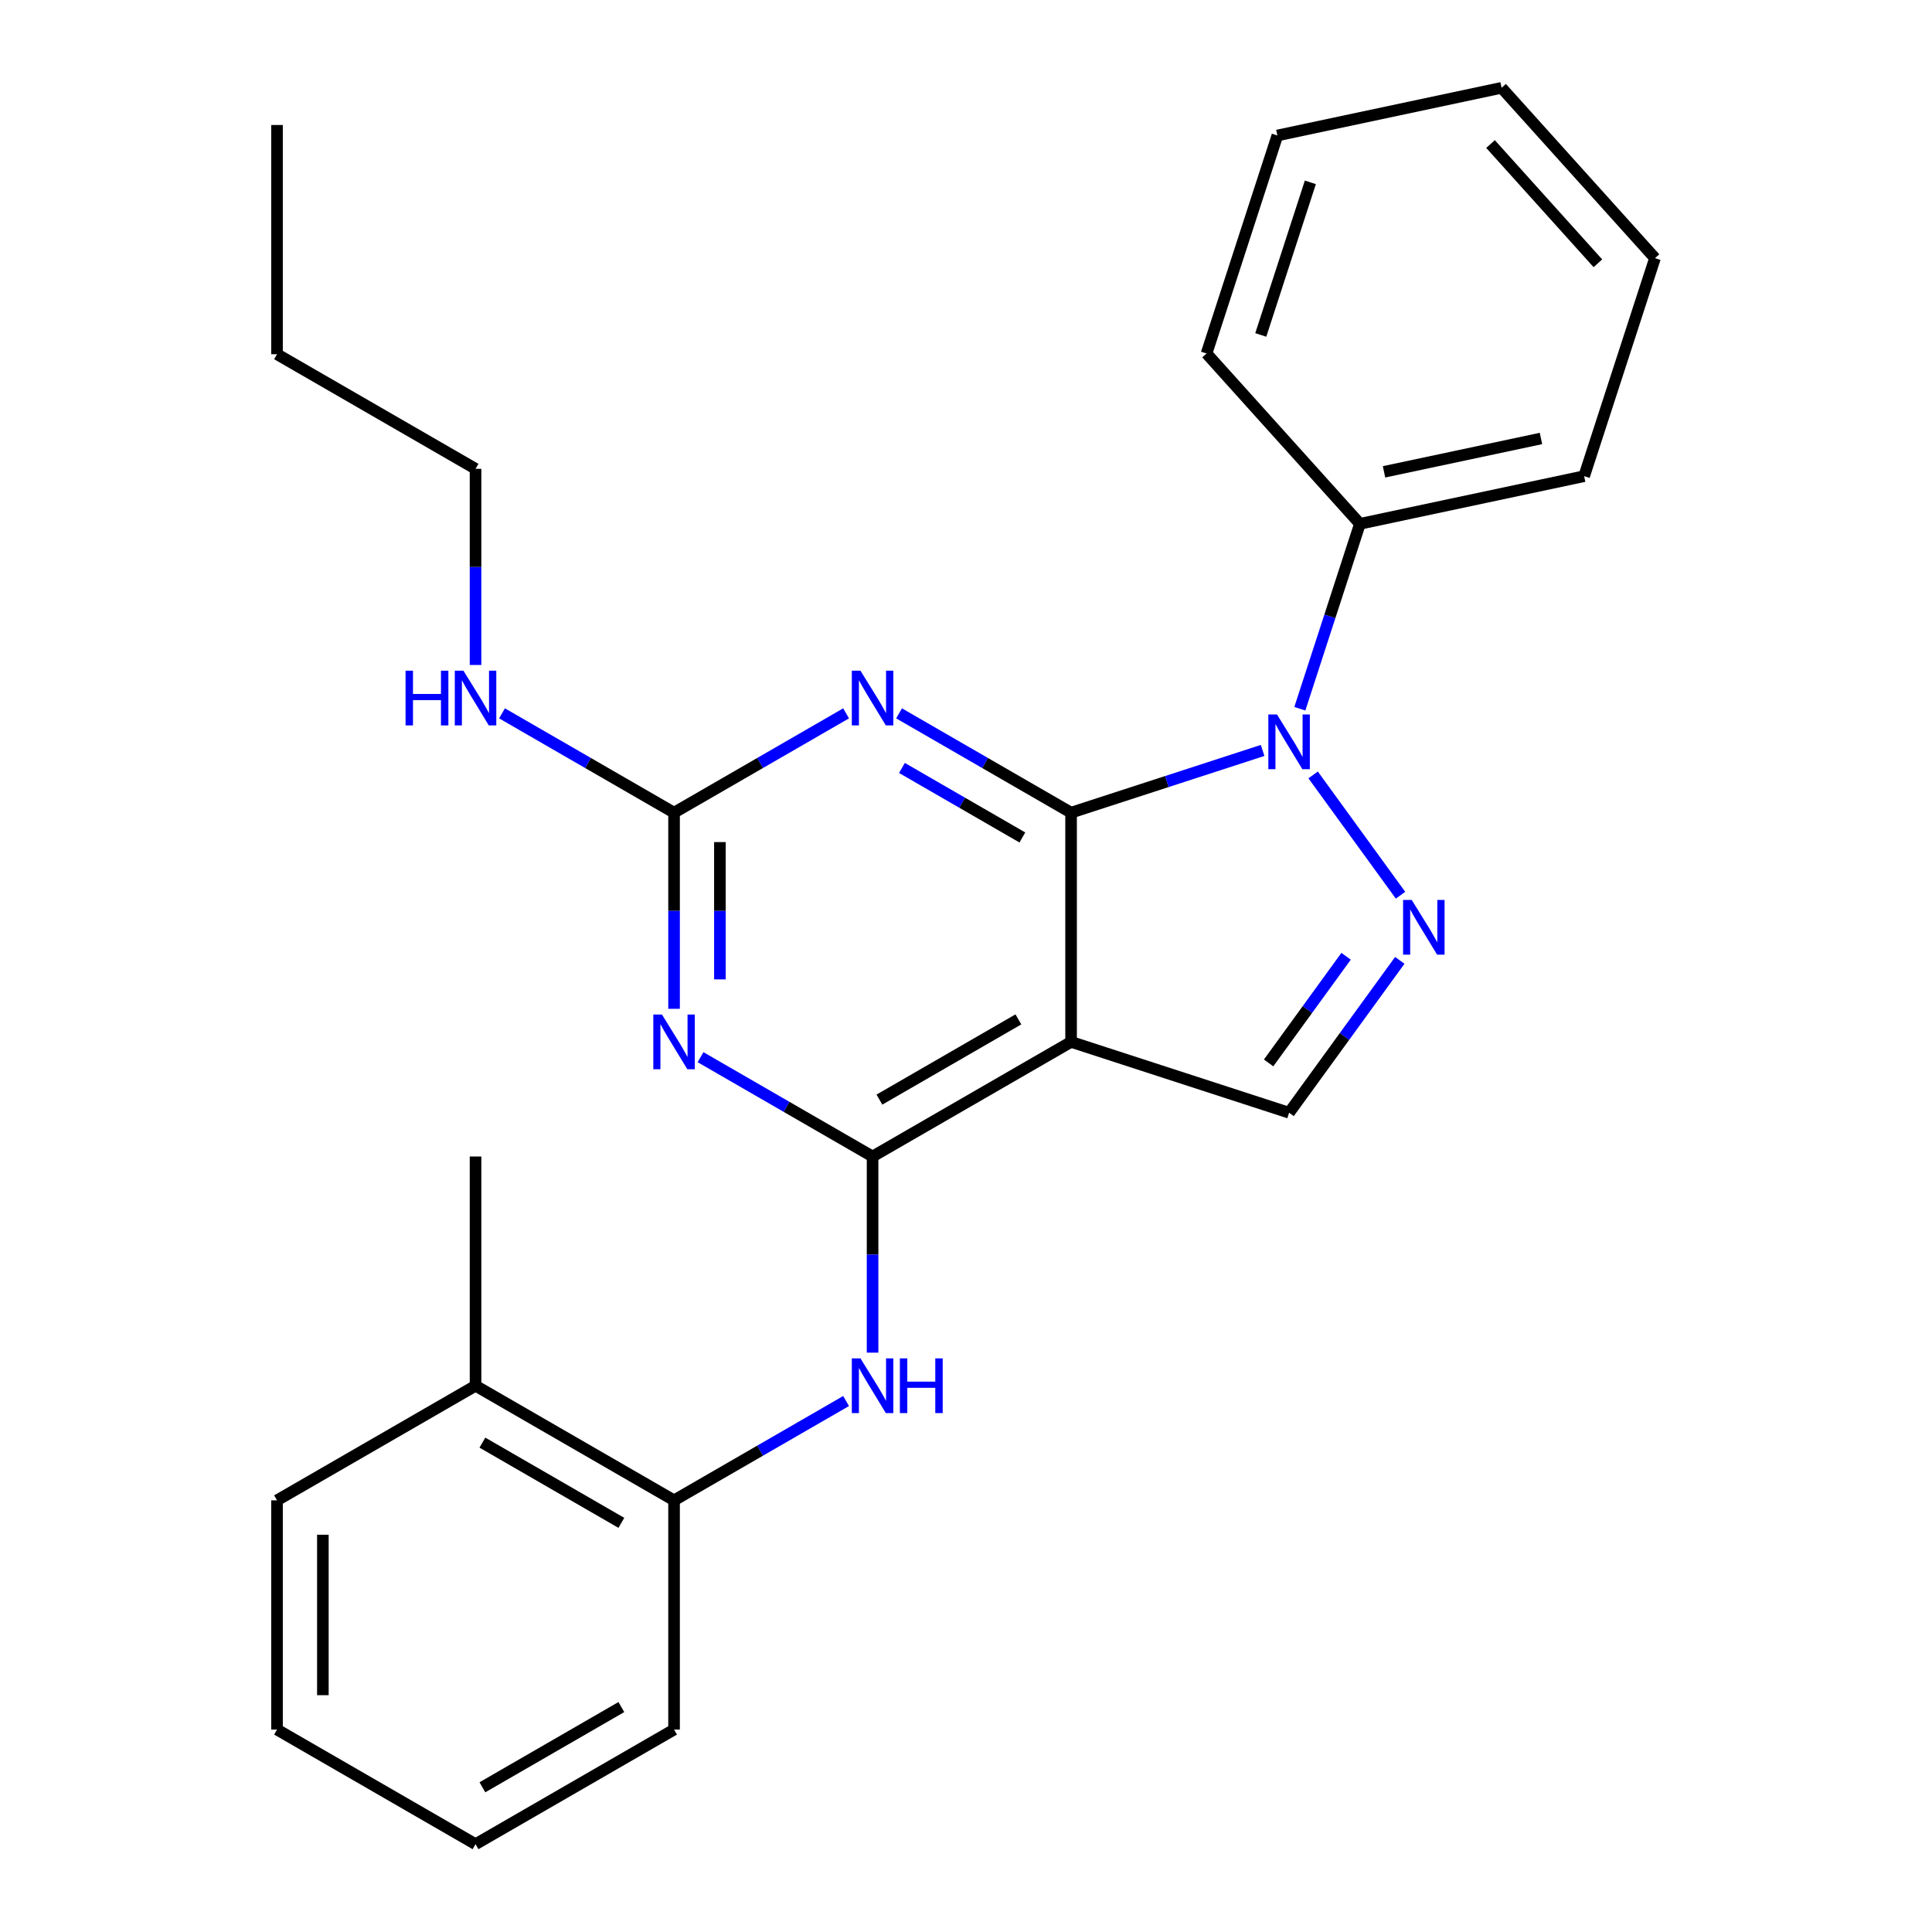 <?xml version='1.0' encoding='iso-8859-1'?>
<svg version='1.1' baseProfile='full'
              xmlns='http://www.w3.org/2000/svg'
                      xmlns:rdkit='http://www.rdkit.org/xml'
                      xmlns:xlink='http://www.w3.org/1999/xlink'
                  xml:space='preserve'
width='1000px' height='1000px' viewBox='0 0 1000 1000'>
<!-- END OF HEADER -->
<rect style='opacity:1.0;fill:#FFFFFF;stroke:none' width='1000' height='1000' x='0' y='0'> </rect>
<path class='bond-0' d='M 554.391,420.637 L 603.958,404.531' style='fill:none;fill-rule:evenodd;stroke:#000000;stroke-width:6px;stroke-linecap:butt;stroke-linejoin:miter;stroke-opacity:1' />
<path class='bond-0' d='M 603.958,404.531 L 653.525,388.426' style='fill:none;fill-rule:evenodd;stroke:#0000FF;stroke-width:6px;stroke-linecap:butt;stroke-linejoin:miter;stroke-opacity:1' />
<path class='bond-1' d='M 554.391,420.637 L 554.391,539.283' style='fill:none;fill-rule:evenodd;stroke:#000000;stroke-width:6px;stroke-linecap:butt;stroke-linejoin:miter;stroke-opacity:1' />
<path class='bond-3' d='M 554.391,420.637 L 509.869,394.932' style='fill:none;fill-rule:evenodd;stroke:#000000;stroke-width:6px;stroke-linecap:butt;stroke-linejoin:miter;stroke-opacity:1' />
<path class='bond-3' d='M 509.869,394.932 L 465.347,369.227' style='fill:none;fill-rule:evenodd;stroke:#0000FF;stroke-width:6px;stroke-linecap:butt;stroke-linejoin:miter;stroke-opacity:1' />
<path class='bond-3' d='M 529.17,433.475 L 498.004,415.482' style='fill:none;fill-rule:evenodd;stroke:#000000;stroke-width:6px;stroke-linecap:butt;stroke-linejoin:miter;stroke-opacity:1' />
<path class='bond-3' d='M 498.004,415.482 L 466.839,397.488' style='fill:none;fill-rule:evenodd;stroke:#0000FF;stroke-width:6px;stroke-linecap:butt;stroke-linejoin:miter;stroke-opacity:1' />
<path class='bond-4' d='M 679.674,401.099 L 724.911,463.363' style='fill:none;fill-rule:evenodd;stroke:#0000FF;stroke-width:6px;stroke-linecap:butt;stroke-linejoin:miter;stroke-opacity:1' />
<path class='bond-10' d='M 672.795,366.847 L 688.345,318.99' style='fill:none;fill-rule:evenodd;stroke:#0000FF;stroke-width:6px;stroke-linecap:butt;stroke-linejoin:miter;stroke-opacity:1' />
<path class='bond-10' d='M 688.345,318.99 L 703.894,271.133' style='fill:none;fill-rule:evenodd;stroke:#000000;stroke-width:6px;stroke-linecap:butt;stroke-linejoin:miter;stroke-opacity:1' />
<path class='bond-2' d='M 554.391,539.283 L 451.64,598.606' style='fill:none;fill-rule:evenodd;stroke:#000000;stroke-width:6px;stroke-linecap:butt;stroke-linejoin:miter;stroke-opacity:1' />
<path class='bond-2' d='M 527.114,527.631 L 455.188,569.158' style='fill:none;fill-rule:evenodd;stroke:#000000;stroke-width:6px;stroke-linecap:butt;stroke-linejoin:miter;stroke-opacity:1' />
<path class='bond-7' d='M 554.391,539.283 L 667.231,575.947' style='fill:none;fill-rule:evenodd;stroke:#000000;stroke-width:6px;stroke-linecap:butt;stroke-linejoin:miter;stroke-opacity:1' />
<path class='bond-8' d='M 451.64,598.606 L 451.64,649.366' style='fill:none;fill-rule:evenodd;stroke:#000000;stroke-width:6px;stroke-linecap:butt;stroke-linejoin:miter;stroke-opacity:1' />
<path class='bond-8' d='M 451.64,649.366 L 451.64,700.126' style='fill:none;fill-rule:evenodd;stroke:#0000FF;stroke-width:6px;stroke-linecap:butt;stroke-linejoin:miter;stroke-opacity:1' />
<path class='bond-27' d='M 451.64,598.606 L 407.118,572.901' style='fill:none;fill-rule:evenodd;stroke:#000000;stroke-width:6px;stroke-linecap:butt;stroke-linejoin:miter;stroke-opacity:1' />
<path class='bond-27' d='M 407.118,572.901 L 362.596,547.196' style='fill:none;fill-rule:evenodd;stroke:#0000FF;stroke-width:6px;stroke-linecap:butt;stroke-linejoin:miter;stroke-opacity:1' />
<path class='bond-6' d='M 437.934,369.227 L 393.412,394.932' style='fill:none;fill-rule:evenodd;stroke:#0000FF;stroke-width:6px;stroke-linecap:butt;stroke-linejoin:miter;stroke-opacity:1' />
<path class='bond-6' d='M 393.412,394.932 L 348.89,420.637' style='fill:none;fill-rule:evenodd;stroke:#000000;stroke-width:6px;stroke-linecap:butt;stroke-linejoin:miter;stroke-opacity:1' />
<path class='bond-26' d='M 724.526,497.086 L 695.879,536.516' style='fill:none;fill-rule:evenodd;stroke:#0000FF;stroke-width:6px;stroke-linecap:butt;stroke-linejoin:miter;stroke-opacity:1' />
<path class='bond-26' d='M 695.879,536.516 L 667.231,575.947' style='fill:none;fill-rule:evenodd;stroke:#000000;stroke-width:6px;stroke-linecap:butt;stroke-linejoin:miter;stroke-opacity:1' />
<path class='bond-26' d='M 696.735,494.967 L 676.681,522.569' style='fill:none;fill-rule:evenodd;stroke:#0000FF;stroke-width:6px;stroke-linecap:butt;stroke-linejoin:miter;stroke-opacity:1' />
<path class='bond-26' d='M 676.681,522.569 L 656.628,550.17' style='fill:none;fill-rule:evenodd;stroke:#000000;stroke-width:6px;stroke-linecap:butt;stroke-linejoin:miter;stroke-opacity:1' />
<path class='bond-5' d='M 348.89,522.157 L 348.89,471.397' style='fill:none;fill-rule:evenodd;stroke:#0000FF;stroke-width:6px;stroke-linecap:butt;stroke-linejoin:miter;stroke-opacity:1' />
<path class='bond-5' d='M 348.89,471.397 L 348.89,420.637' style='fill:none;fill-rule:evenodd;stroke:#000000;stroke-width:6px;stroke-linecap:butt;stroke-linejoin:miter;stroke-opacity:1' />
<path class='bond-5' d='M 372.619,506.929 L 372.619,471.397' style='fill:none;fill-rule:evenodd;stroke:#0000FF;stroke-width:6px;stroke-linecap:butt;stroke-linejoin:miter;stroke-opacity:1' />
<path class='bond-5' d='M 372.619,471.397 L 372.619,435.865' style='fill:none;fill-rule:evenodd;stroke:#000000;stroke-width:6px;stroke-linecap:butt;stroke-linejoin:miter;stroke-opacity:1' />
<path class='bond-11' d='M 348.89,420.637 L 304.367,394.932' style='fill:none;fill-rule:evenodd;stroke:#000000;stroke-width:6px;stroke-linecap:butt;stroke-linejoin:miter;stroke-opacity:1' />
<path class='bond-11' d='M 304.367,394.932 L 259.845,369.227' style='fill:none;fill-rule:evenodd;stroke:#0000FF;stroke-width:6px;stroke-linecap:butt;stroke-linejoin:miter;stroke-opacity:1' />
<path class='bond-9' d='M 437.934,725.166 L 393.412,750.871' style='fill:none;fill-rule:evenodd;stroke:#0000FF;stroke-width:6px;stroke-linecap:butt;stroke-linejoin:miter;stroke-opacity:1' />
<path class='bond-9' d='M 393.412,750.871 L 348.89,776.576' style='fill:none;fill-rule:evenodd;stroke:#000000;stroke-width:6px;stroke-linecap:butt;stroke-linejoin:miter;stroke-opacity:1' />
<path class='bond-12' d='M 348.89,776.576 L 246.139,717.253' style='fill:none;fill-rule:evenodd;stroke:#000000;stroke-width:6px;stroke-linecap:butt;stroke-linejoin:miter;stroke-opacity:1' />
<path class='bond-12' d='M 321.612,788.228 L 249.687,746.701' style='fill:none;fill-rule:evenodd;stroke:#000000;stroke-width:6px;stroke-linecap:butt;stroke-linejoin:miter;stroke-opacity:1' />
<path class='bond-13' d='M 348.89,776.576 L 348.89,895.222' style='fill:none;fill-rule:evenodd;stroke:#000000;stroke-width:6px;stroke-linecap:butt;stroke-linejoin:miter;stroke-opacity:1' />
<path class='bond-14' d='M 703.894,271.133 L 819.948,246.465' style='fill:none;fill-rule:evenodd;stroke:#000000;stroke-width:6px;stroke-linecap:butt;stroke-linejoin:miter;stroke-opacity:1' />
<path class='bond-14' d='M 716.369,244.222 L 797.607,226.955' style='fill:none;fill-rule:evenodd;stroke:#000000;stroke-width:6px;stroke-linecap:butt;stroke-linejoin:miter;stroke-opacity:1' />
<path class='bond-15' d='M 703.894,271.133 L 624.505,182.962' style='fill:none;fill-rule:evenodd;stroke:#000000;stroke-width:6px;stroke-linecap:butt;stroke-linejoin:miter;stroke-opacity:1' />
<path class='bond-17' d='M 246.139,344.187 L 246.139,293.427' style='fill:none;fill-rule:evenodd;stroke:#0000FF;stroke-width:6px;stroke-linecap:butt;stroke-linejoin:miter;stroke-opacity:1' />
<path class='bond-17' d='M 246.139,293.427 L 246.139,242.667' style='fill:none;fill-rule:evenodd;stroke:#000000;stroke-width:6px;stroke-linecap:butt;stroke-linejoin:miter;stroke-opacity:1' />
<path class='bond-16' d='M 246.139,717.253 L 246.139,598.606' style='fill:none;fill-rule:evenodd;stroke:#000000;stroke-width:6px;stroke-linecap:butt;stroke-linejoin:miter;stroke-opacity:1' />
<path class='bond-18' d='M 246.139,717.253 L 143.388,776.576' style='fill:none;fill-rule:evenodd;stroke:#000000;stroke-width:6px;stroke-linecap:butt;stroke-linejoin:miter;stroke-opacity:1' />
<path class='bond-20' d='M 348.89,895.222 L 246.139,954.545' style='fill:none;fill-rule:evenodd;stroke:#000000;stroke-width:6px;stroke-linecap:butt;stroke-linejoin:miter;stroke-opacity:1' />
<path class='bond-20' d='M 321.612,883.571 L 249.687,925.097' style='fill:none;fill-rule:evenodd;stroke:#000000;stroke-width:6px;stroke-linecap:butt;stroke-linejoin:miter;stroke-opacity:1' />
<path class='bond-22' d='M 819.948,246.465 L 856.612,133.626' style='fill:none;fill-rule:evenodd;stroke:#000000;stroke-width:6px;stroke-linecap:butt;stroke-linejoin:miter;stroke-opacity:1' />
<path class='bond-23' d='M 624.505,182.962 L 661.168,70.123' style='fill:none;fill-rule:evenodd;stroke:#000000;stroke-width:6px;stroke-linecap:butt;stroke-linejoin:miter;stroke-opacity:1' />
<path class='bond-23' d='M 652.572,173.369 L 678.237,94.381' style='fill:none;fill-rule:evenodd;stroke:#000000;stroke-width:6px;stroke-linecap:butt;stroke-linejoin:miter;stroke-opacity:1' />
<path class='bond-19' d='M 246.139,242.667 L 143.388,183.344' style='fill:none;fill-rule:evenodd;stroke:#000000;stroke-width:6px;stroke-linecap:butt;stroke-linejoin:miter;stroke-opacity:1' />
<path class='bond-29' d='M 143.388,776.576 L 143.388,895.222' style='fill:none;fill-rule:evenodd;stroke:#000000;stroke-width:6px;stroke-linecap:butt;stroke-linejoin:miter;stroke-opacity:1' />
<path class='bond-29' d='M 167.117,794.373 L 167.117,877.425' style='fill:none;fill-rule:evenodd;stroke:#000000;stroke-width:6px;stroke-linecap:butt;stroke-linejoin:miter;stroke-opacity:1' />
<path class='bond-21' d='M 143.388,183.344 L 143.388,64.697' style='fill:none;fill-rule:evenodd;stroke:#000000;stroke-width:6px;stroke-linecap:butt;stroke-linejoin:miter;stroke-opacity:1' />
<path class='bond-24' d='M 246.139,954.545 L 143.388,895.222' style='fill:none;fill-rule:evenodd;stroke:#000000;stroke-width:6px;stroke-linecap:butt;stroke-linejoin:miter;stroke-opacity:1' />
<path class='bond-28' d='M 856.612,133.626 L 777.222,45.455' style='fill:none;fill-rule:evenodd;stroke:#000000;stroke-width:6px;stroke-linecap:butt;stroke-linejoin:miter;stroke-opacity:1' />
<path class='bond-28' d='M 827.069,136.278 L 771.496,74.558' style='fill:none;fill-rule:evenodd;stroke:#000000;stroke-width:6px;stroke-linecap:butt;stroke-linejoin:miter;stroke-opacity:1' />
<path class='bond-25' d='M 661.168,70.123 L 777.222,45.455' style='fill:none;fill-rule:evenodd;stroke:#000000;stroke-width:6px;stroke-linecap:butt;stroke-linejoin:miter;stroke-opacity:1' />
<path  class='atom-1' d='M 660.971 369.813
L 670.251 384.813
Q 671.171 386.293, 672.651 388.973
Q 674.131 391.653, 674.211 391.813
L 674.211 369.813
L 677.971 369.813
L 677.971 398.133
L 674.091 398.133
L 664.131 381.733
Q 662.971 379.813, 661.731 377.613
Q 660.531 375.413, 660.171 374.733
L 660.171 398.133
L 656.491 398.133
L 656.491 369.813
L 660.971 369.813
' fill='#0000FF'/>
<path  class='atom-4' d='M 445.38 347.153
L 454.66 362.153
Q 455.58 363.633, 457.06 366.313
Q 458.54 368.993, 458.62 369.153
L 458.62 347.153
L 462.38 347.153
L 462.38 375.473
L 458.5 375.473
L 448.54 359.073
Q 447.38 357.153, 446.14 354.953
Q 444.94 352.753, 444.58 352.073
L 444.58 375.473
L 440.9 375.473
L 440.9 347.153
L 445.38 347.153
' fill='#0000FF'/>
<path  class='atom-5' d='M 730.709 465.8
L 739.989 480.8
Q 740.909 482.28, 742.389 484.96
Q 743.869 487.64, 743.949 487.8
L 743.949 465.8
L 747.709 465.8
L 747.709 494.12
L 743.829 494.12
L 733.869 477.72
Q 732.709 475.8, 731.469 473.6
Q 730.269 471.4, 729.909 470.72
L 729.909 494.12
L 726.229 494.12
L 726.229 465.8
L 730.709 465.8
' fill='#0000FF'/>
<path  class='atom-6' d='M 342.63 525.123
L 351.91 540.123
Q 352.83 541.603, 354.31 544.283
Q 355.79 546.963, 355.87 547.123
L 355.87 525.123
L 359.63 525.123
L 359.63 553.443
L 355.75 553.443
L 345.79 537.043
Q 344.63 535.123, 343.39 532.923
Q 342.19 530.723, 341.83 530.043
L 341.83 553.443
L 338.15 553.443
L 338.15 525.123
L 342.63 525.123
' fill='#0000FF'/>
<path  class='atom-9' d='M 445.38 703.093
L 454.66 718.093
Q 455.58 719.573, 457.06 722.253
Q 458.54 724.933, 458.62 725.093
L 458.62 703.093
L 462.38 703.093
L 462.38 731.413
L 458.5 731.413
L 448.54 715.013
Q 447.38 713.093, 446.14 710.893
Q 444.94 708.693, 444.58 708.013
L 444.58 731.413
L 440.9 731.413
L 440.9 703.093
L 445.38 703.093
' fill='#0000FF'/>
<path  class='atom-9' d='M 465.78 703.093
L 469.62 703.093
L 469.62 715.133
L 484.1 715.133
L 484.1 703.093
L 487.94 703.093
L 487.94 731.413
L 484.1 731.413
L 484.1 718.333
L 469.62 718.333
L 469.62 731.413
L 465.78 731.413
L 465.78 703.093
' fill='#0000FF'/>
<path  class='atom-12' d='M 209.919 347.153
L 213.759 347.153
L 213.759 359.193
L 228.239 359.193
L 228.239 347.153
L 232.079 347.153
L 232.079 375.473
L 228.239 375.473
L 228.239 362.393
L 213.759 362.393
L 213.759 375.473
L 209.919 375.473
L 209.919 347.153
' fill='#0000FF'/>
<path  class='atom-12' d='M 239.879 347.153
L 249.159 362.153
Q 250.079 363.633, 251.559 366.313
Q 253.039 368.993, 253.119 369.153
L 253.119 347.153
L 256.879 347.153
L 256.879 375.473
L 252.999 375.473
L 243.039 359.073
Q 241.879 357.153, 240.639 354.953
Q 239.439 352.753, 239.079 352.073
L 239.079 375.473
L 235.399 375.473
L 235.399 347.153
L 239.879 347.153
' fill='#0000FF'/>
</svg>
